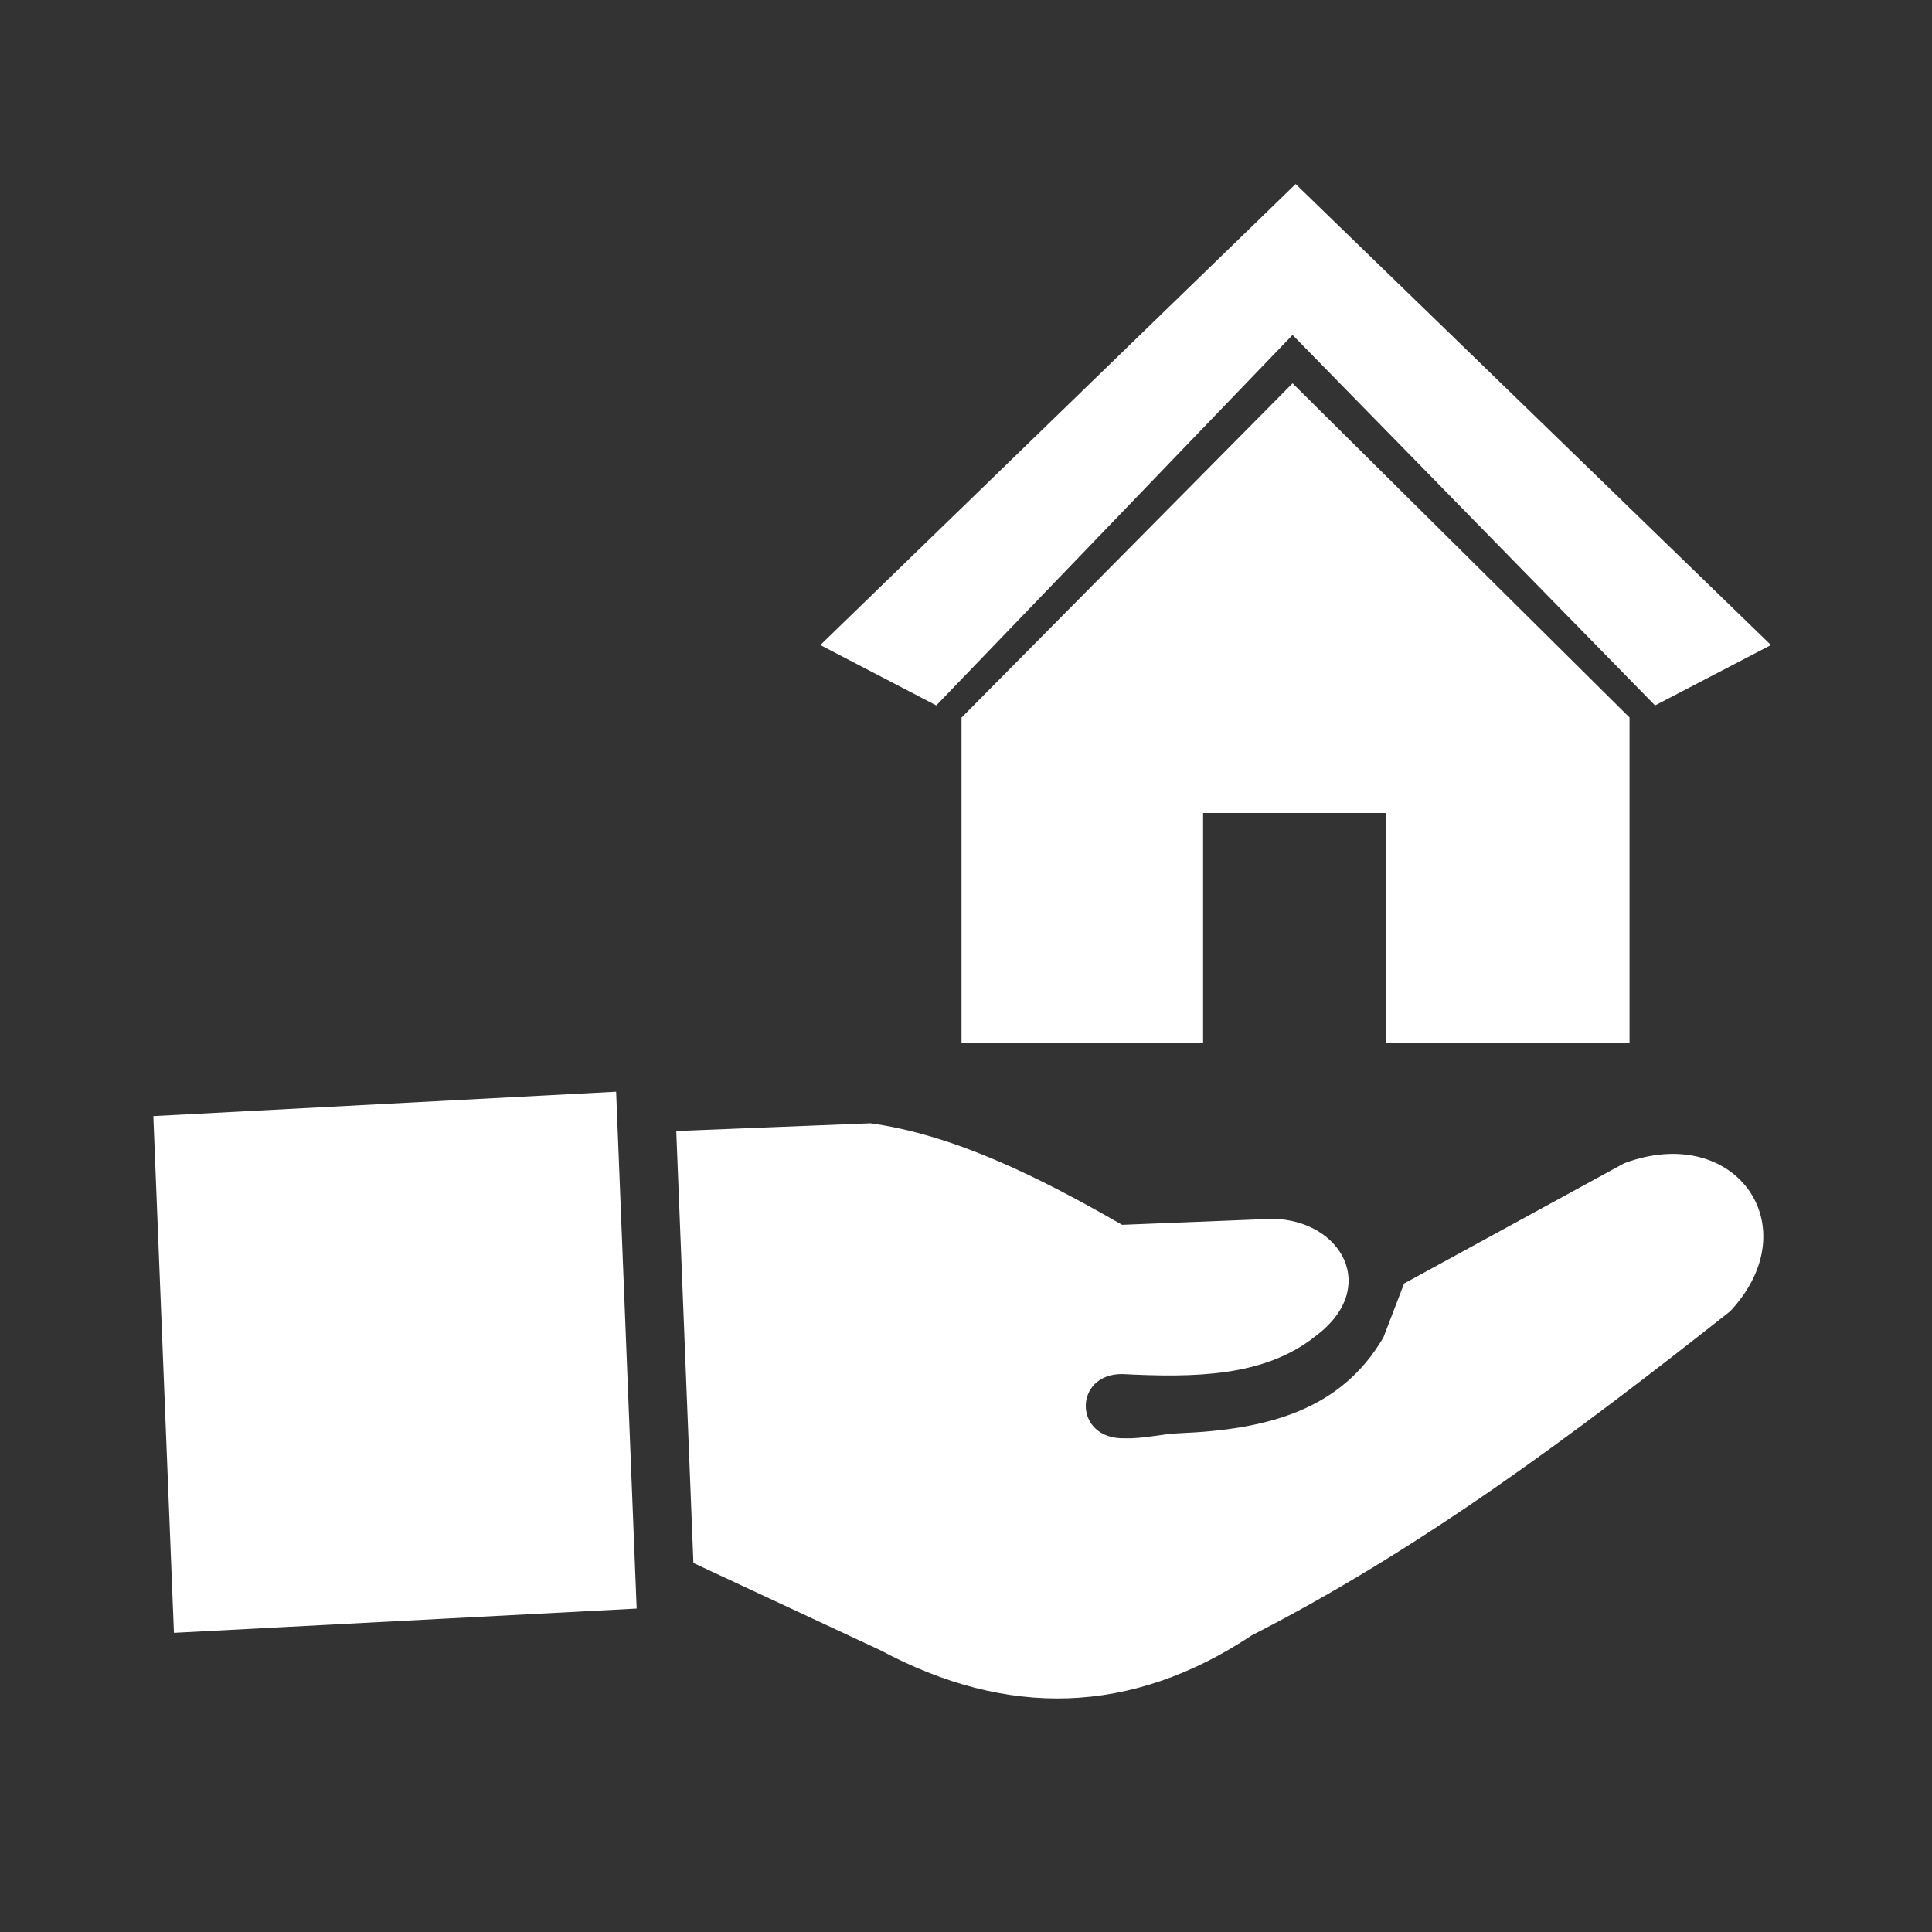 <svg width="32" height="32" viewBox="0 0 32 32" fill="none" xmlns="http://www.w3.org/2000/svg">
<rect x="0" y="0" width="32" height="32" fill="#333333" stroke="none"/>
<path fill-rule="evenodd" clip-rule="evenodd" d="M2.54 18.486L10.205 18.082L10.545 26.643L2.881 27.045L2.54 18.486ZM11.485 25.888L11.201 18.733L14.419 18.605C15.793 18.796 17.188 19.482 18.586 20.287L21.086 20.187C22.221 20.211 22.859 21.333 21.789 22.131C20.938 22.809 19.779 22.819 18.59 22.759C17.772 22.75 17.778 23.85 18.631 23.822C18.928 23.833 19.248 23.75 19.53 23.739C21.01 23.679 22.216 23.349 22.915 22.149L23.256 21.259L26.902 19.267C28.738 18.581 29.974 20.311 28.657 21.719C26.042 23.785 23.505 25.671 20.734 27.086C18.731 28.416 16.678 28.455 14.578 27.331L11.485 25.888Z" fill="white"/>
<path fill-rule="evenodd" clip-rule="evenodd" d="M21.46 3.048L13.587 10.684L15.508 11.684L21.409 5.548L27.413 11.684L29.333 10.684L21.46 3.048ZM15.928 11.884L21.409 6.349L26.99 11.884V17.27H22.956V13.466H19.927V17.27H15.926V11.884H15.928Z" fill="white"/>
</svg>
